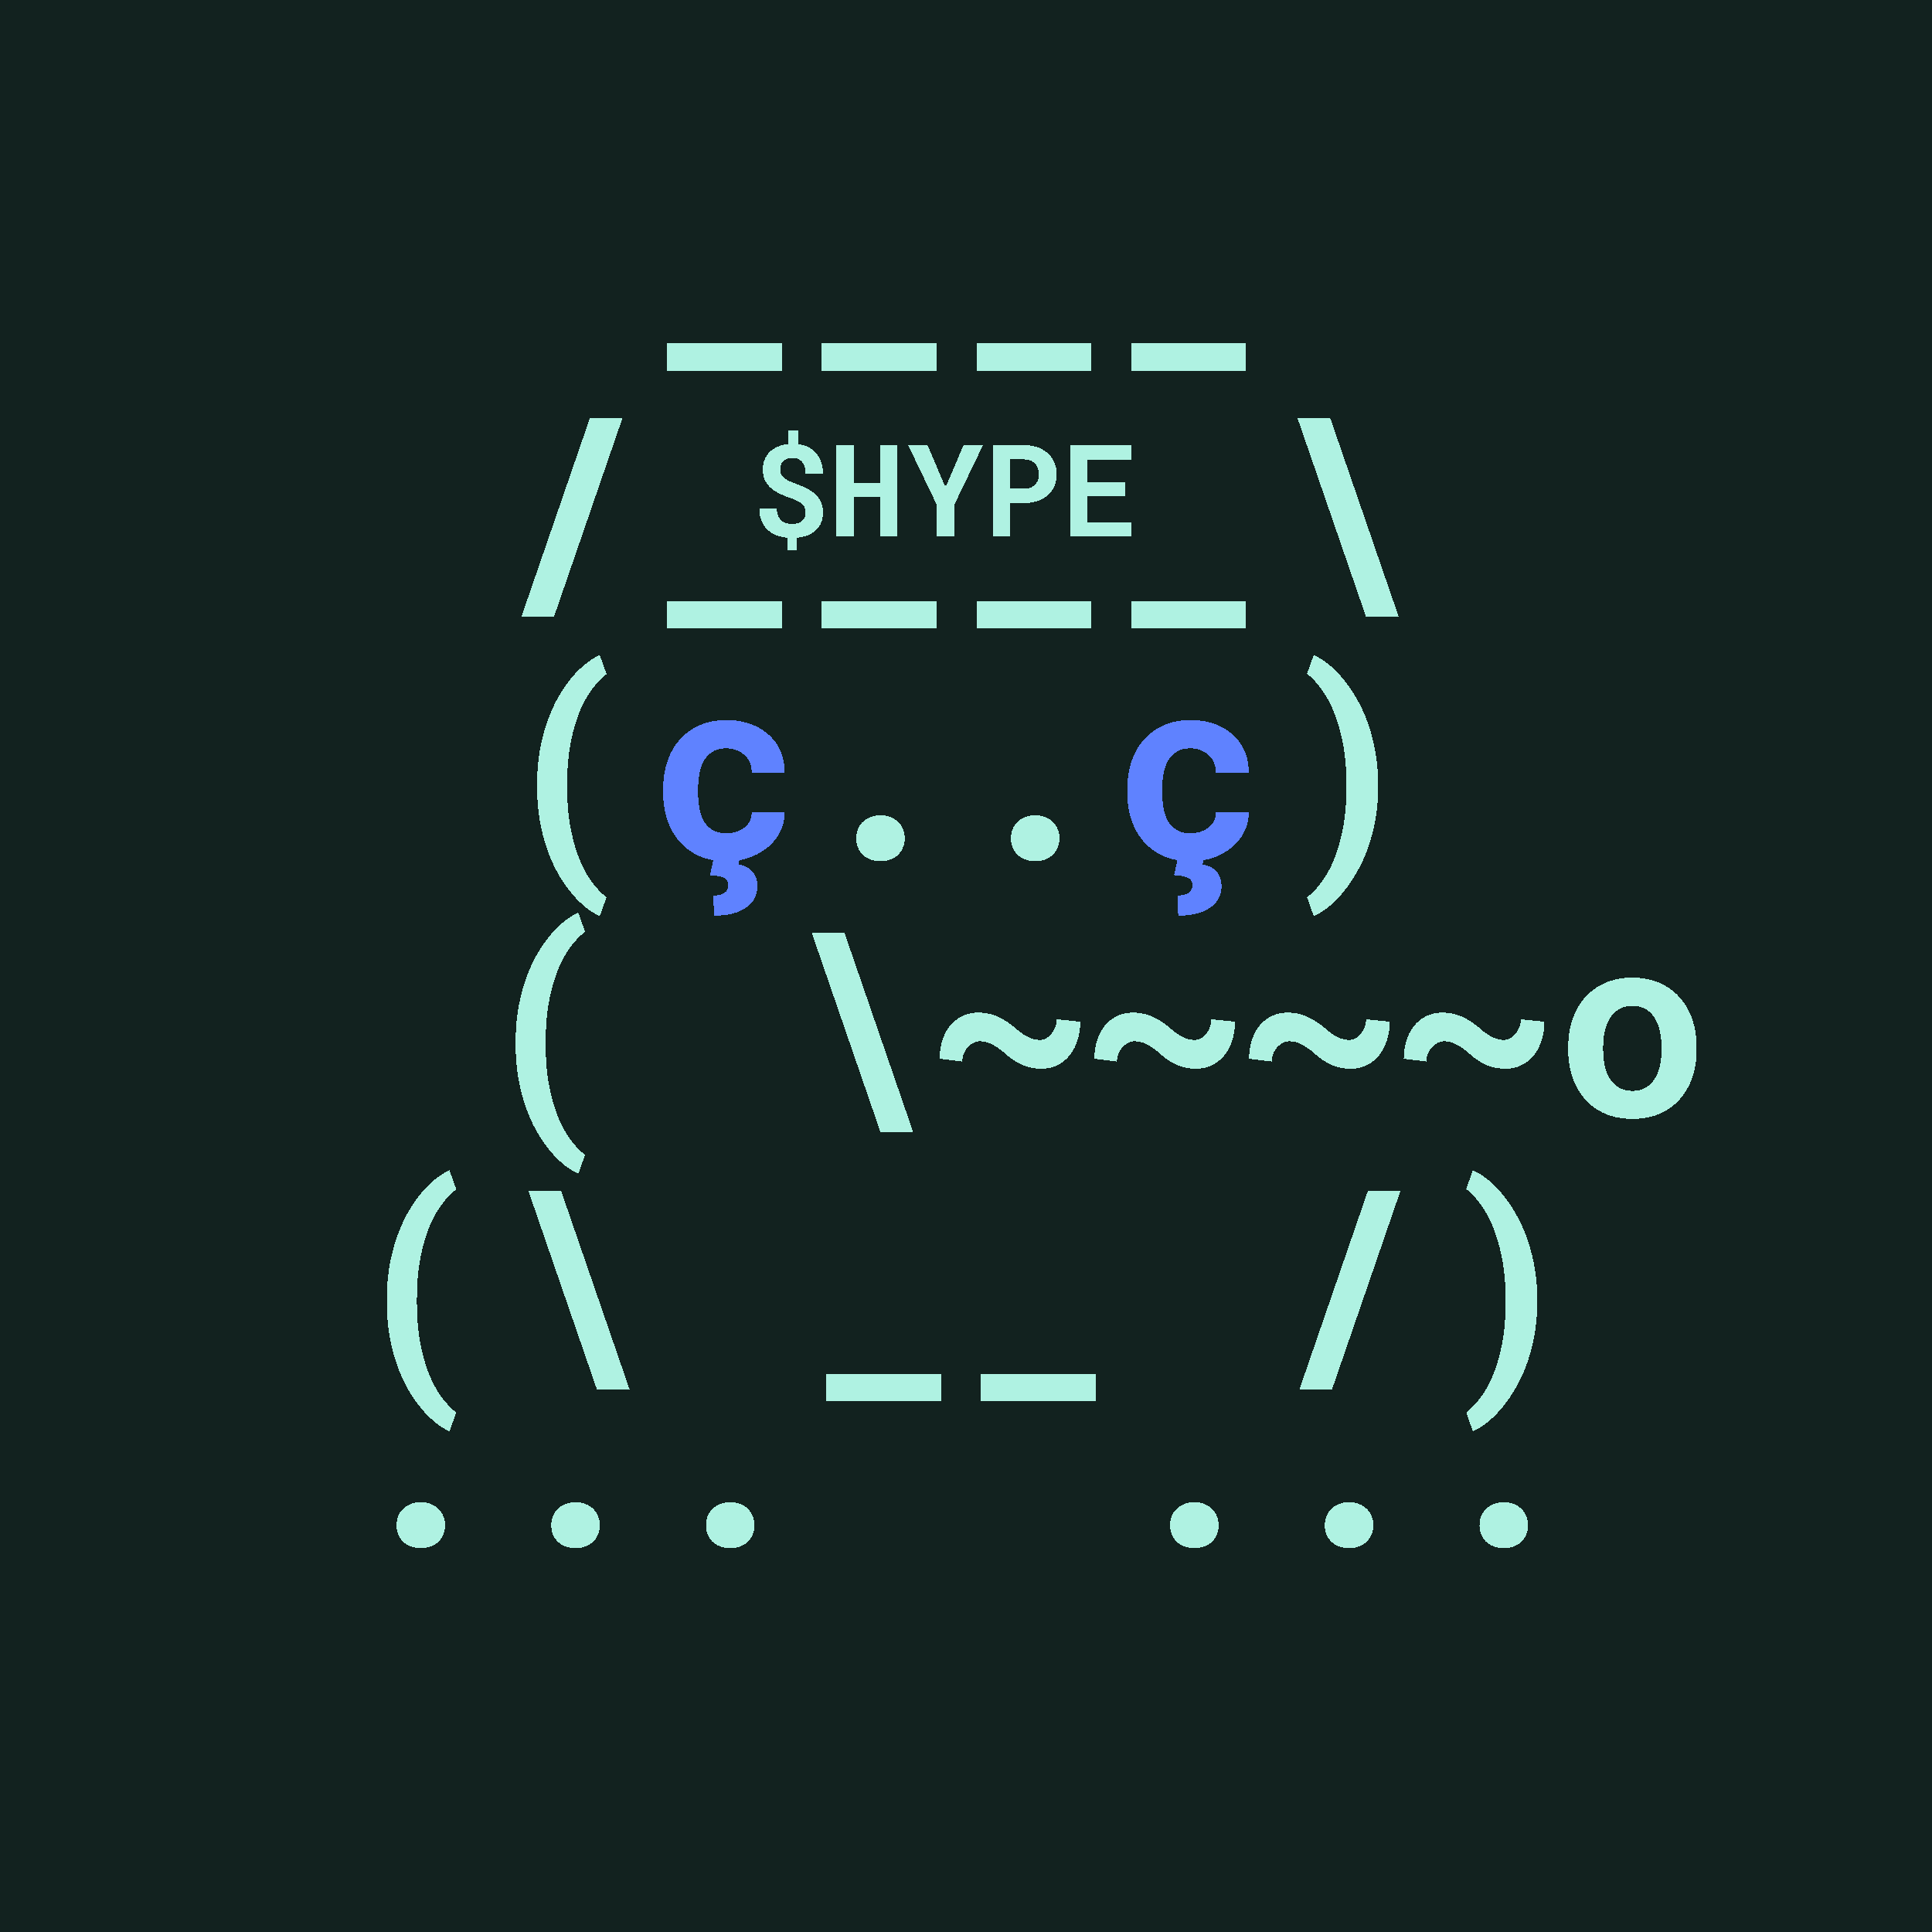 <svg xmlns="http://www.w3.org/2000/svg" viewBox="0 0 90 90" shape-rendering="crispEdges" width="512" height="512"><style>svg {width: 100%;height: 100%;margin: 0;padding: 0;overflow: hidden;display: flex;justify-content: center;background:#12221F;}</style><rect width="90" height="90" fill="#12221F"/><path fill="#AFF2E2" d="M18.021 60.531c0-.55.041-1.068.123-1.553.087-.488.202-.937.346-1.347.145-.414.313-.791.504-1.131.195-.34.4-.64.615-.902.215-.262.436-.483.662-.663.231-.183.454-.324.668-.421l.317.89a3.654 3.654 0 0 0-.656.68 4.59 4.59 0 0 0-.592 1.055 7.816 7.816 0 0 0-.422 1.464c-.11.56-.164 1.198-.164 1.916v.153c0 .723.055 1.363.164 1.922.11.558.25 1.047.422 1.465.176.422.373.775.592 1.06.218.285.437.512.656.68l-.317.879a3.233 3.233 0 0 1-.668-.422 4.66 4.66 0 0 1-.662-.668 6.31 6.31 0 0 1-.615-.897 7.093 7.093 0 0 1-.504-1.125 8.713 8.713 0 0 1-.345-1.347 9.344 9.344 0 0 1-.123-1.559v-.129Zm6.592-5.062h1.524l3.193 9.263h-1.523l-3.194-9.263Zm19.219 9.803h-5.344V64h5.344v1.272Zm7.208 0h-5.345V64h5.344v1.272Zm11.009-.54H60.53l3.194-9.263h1.517l-3.193 9.263Zm9.562-4.072a8.64 8.64 0 0 1-.129 1.524 8.338 8.338 0 0 1-.351 1.336 6.713 6.713 0 0 1-.522 1.13 6.145 6.145 0 0 1-.627.914c-.222.27-.45.499-.685.686a3.11 3.11 0 0 1-.686.428l-.31-.88a3.56 3.56 0 0 0 .65-.673c.219-.285.416-.637.592-1.055.176-.418.318-.908.428-1.47.11-.563.164-1.206.164-1.928v-.152c0-.72-.057-1.36-.17-1.922a7.913 7.913 0 0 0-.434-1.477 4.723 4.723 0 0 0-.592-1.06 3.572 3.572 0 0 0-.638-.674l.31-.873c.223.097.451.24.686.427.234.188.463.416.685.686.223.266.432.57.627.914.2.34.373.717.522 1.13a8.54 8.54 0 0 1 .48 2.86v.13Z"/><path fill="#AFF2E2" d="M36.418 17.271h-5.344V16h5.344v1.271Zm7.207 0h-5.344V16h5.344v1.271Zm7.207 0h-5.344V16h5.344v1.271Zm7.208 0h-5.345V16h5.344v1.271ZM25.807 28.732h-1.518l3.193-9.263H29l-3.193 9.263Zm10.611.539h-5.344V28h5.344v1.271Zm7.207 0h-5.344V28h5.344v1.271Zm7.207 0h-5.344V28h5.344v1.271Zm7.208 0h-5.345V28h5.344v1.271Zm2.401-9.802h1.524l3.193 9.263h-1.523L60.44 19.47ZM37.528 23.88a.572.572 0 0 0-.038-.216.462.462 0 0 0-.117-.176.779.779 0 0 0-.21-.143 2.374 2.374 0 0 0-.314-.132 5.472 5.472 0 0 1-.54-.223 1.762 1.762 0 0 1-.415-.272 1.108 1.108 0 0 1-.264-.36 1.19 1.19 0 0 1-.094-.493c0-.166.029-.317.085-.454a1.06 1.06 0 0 1 .24-.36c.104-.102.229-.184.375-.246.147-.063.31-.103.49-.12v-.63h.468v.635c.176.024.334.072.475.144a1.2 1.2 0 0 1 .586.694c.055.157.082.332.082.528h-.815c0-.237-.053-.415-.16-.537a.55.55 0 0 0-.437-.184.75.75 0 0 0-.26.041.449.449 0 0 0-.285.278.663.663 0 0 0-.032.211c0 .076.01.145.032.205a.472.472 0 0 0 .114.164c.055.051.126.1.214.147.088.045.197.09.328.138.197.074.376.15.536.231.16.078.297.17.41.275.116.104.203.225.264.364.063.136.094.299.094.486 0 .172-.029.327-.085.466a1.018 1.018 0 0 1-.243.354c-.106.1-.233.18-.381.24a1.827 1.827 0 0 1-.498.115v.574h-.466v-.574a1.949 1.949 0 0 1-.483-.109 1.291 1.291 0 0 1-.416-.252 1.202 1.202 0 0 1-.288-.413 1.521 1.521 0 0 1-.108-.603h.818a.9.9 0 0 0 .061.354.63.63 0 0 0 .158.226.607.607 0 0 0 .226.117c.084.024.17.035.258.035.209 0 .367-.049.474-.146a.487.487 0 0 0 .161-.378ZM41.803 25h-.815v-1.849h-1.207V25h-.817v-4.266h.817v1.75h1.207v-1.75h.815V25Zm2.244-2.3.84-1.966h.906l-1.342 2.79L44.448 25h-.82l-.003-1.512-1.321-2.754h.902l.84 1.966Zm3.023.736V25h-.823v-4.266h1.46c.231 0 .441.035.629.103.187.066.347.16.477.281.133.12.235.263.305.43.072.169.109.355.109.56 0 .192-.037.369-.109.53a1.19 1.19 0 0 1-.305.422c-.13.118-.29.21-.477.276-.188.066-.398.1-.63.1h-.636Zm0-.668h.636a.8.8 0 0 0 .305-.053.597.597 0 0 0 .342-.352.72.72 0 0 0 .044-.249c0-.1-.014-.192-.044-.278a.601.601 0 0 0-.342-.378.764.764 0 0 0-.305-.056h-.636v1.366Zm5.353.362H50.67v1.205h2.048V25h-2.874v-4.266h2.865v.671h-2.04v1.075h1.753v.65Z"/><path fill="#AFF2E2" d="M25.021 36.531c0-.55.041-1.068.123-1.553.087-.488.202-.937.346-1.347.145-.414.313-.791.504-1.131.195-.34.4-.64.615-.902a4.4 4.4 0 0 1 .662-.662 3.23 3.23 0 0 1 .668-.422l.317.89a3.654 3.654 0 0 0-.656.68 4.59 4.59 0 0 0-.592 1.055 7.816 7.816 0 0 0-.422 1.464c-.11.56-.164 1.198-.164 1.916v.153c0 .723.055 1.363.164 1.922.11.558.25 1.047.422 1.465.176.422.373.775.592 1.06.218.285.437.512.656.68l-.317.879a3.233 3.233 0 0 1-.668-.422 4.66 4.66 0 0 1-.662-.668 6.31 6.31 0 0 1-.615-.897 7.093 7.093 0 0 1-.504-1.125 8.713 8.713 0 0 1-.345-1.347 9.344 9.344 0 0 1-.123-1.559v-.129Z"/><path fill="#5F82FF" d="M33.84 38.816c.16 0 .312-.023.457-.07.144-.047.271-.113.38-.2a.878.878 0 0 0 .253-.31.777.777 0 0 0 .082-.404h1.535c.008.328-.06.633-.205.914-.14.281-.334.523-.58.727a2.84 2.84 0 0 1-.862.48c-.324.113-.668.17-1.03.17-.493 0-.925-.082-1.296-.246a2.665 2.665 0 0 1-.931-.686 3.016 3.016 0 0 1-.563-1.013 4.09 4.09 0 0 1-.187-1.254v-.176c0-.445.062-.861.187-1.248.125-.39.313-.73.563-1.02.25-.289.558-.517.925-.685.372-.168.801-.252 1.29-.252.39 0 .751.059 1.083.176a2.5 2.5 0 0 1 .856.498c.242.21.43.468.562.773.133.301.196.639.188 1.014h-1.535a1.068 1.068 0 0 0-.07-.445 1.003 1.003 0 0 0-.24-.364 1.152 1.152 0 0 0-.382-.24 1.24 1.24 0 0 0-.486-.094c-.258 0-.47.053-.639.159a1.197 1.197 0 0 0-.404.421 2.003 2.003 0 0 0-.21.604 4.13 4.13 0 0 0-.06.703v.176c0 .246.02.484.06.715.038.226.106.427.204.603.102.172.237.31.405.416.171.106.388.158.65.158Zm.627 1.125-.065.328c.11.02.217.051.323.094.105.047.199.11.28.188a.953.953 0 0 1 .2.299c.05.12.076.265.076.433 0 .207-.043.395-.129.563a1.15 1.15 0 0 1-.386.427 1.894 1.894 0 0 1-.627.282c-.25.066-.541.1-.873.1l-.041-.938c.199 0 .365-.037.498-.111.133-.075.199-.2.199-.376 0-.164-.069-.277-.205-.34-.133-.062-.348-.103-.645-.122l.182-.827h1.213Z"/><path fill="#AFF2E2" d="M39.887 39.057c0-.153.025-.293.076-.422a.92.92 0 0 1 .222-.34c.098-.098.217-.174.358-.229.14-.058.299-.088.475-.088.175 0 .334.03.474.088.14.055.258.131.352.229a.92.92 0 0 1 .222.34c.055.129.082.27.082.422 0 .148-.027.287-.082.416a.989.989 0 0 1-.222.34 1.005 1.005 0 0 1-.352.222c-.14.055-.299.082-.474.082-.176 0-.334-.027-.475-.082a1.069 1.069 0 0 1-.358-.222.989.989 0 0 1-.222-.34 1.125 1.125 0 0 1-.076-.416Zm7.207 0c0-.153.025-.293.076-.422a.92.92 0 0 1 .223-.34 1.01 1.01 0 0 1 .357-.229c.14-.058.299-.088.475-.088.175 0 .334.03.474.088.14.055.258.131.352.229a.92.92 0 0 1 .222.34c.055.129.082.27.082.422 0 .148-.027.287-.082.416a.987.987 0 0 1-.222.34 1.005 1.005 0 0 1-.352.222c-.14.055-.299.082-.474.082-.176 0-.334-.027-.475-.082a1.068 1.068 0 0 1-.357-.222.987.987 0 0 1-.223-.34 1.125 1.125 0 0 1-.076-.416Z"/><path fill="#5F82FF" d="M55.46 38.816c.161 0 .313-.023.458-.07.145-.047.272-.113.38-.2a.878.878 0 0 0 .253-.31.777.777 0 0 0 .082-.404h1.535c.008.328-.06.633-.205.914-.14.281-.334.523-.58.727a2.84 2.84 0 0 1-.861.48 3.12 3.12 0 0 1-1.032.17c-.492 0-.924-.082-1.295-.246a2.665 2.665 0 0 1-.931-.686 3.016 3.016 0 0 1-.563-1.013 4.09 4.09 0 0 1-.187-1.254v-.176c0-.445.062-.861.187-1.248.125-.39.313-.73.563-1.02.25-.289.558-.517.925-.685.371-.168.801-.252 1.29-.252.39 0 .752.059 1.084.176.331.117.617.283.855.498.242.21.43.468.563.773.132.301.195.639.187 1.014h-1.535a1.068 1.068 0 0 0-.07-.445 1.003 1.003 0 0 0-.24-.364 1.153 1.153 0 0 0-.382-.24 1.24 1.24 0 0 0-.486-.094c-.258 0-.47.053-.639.159a1.197 1.197 0 0 0-.404.421 2.003 2.003 0 0 0-.21.604 4.13 4.13 0 0 0-.06.703v.176c0 .246.02.484.06.715.038.226.107.427.204.603.102.172.237.31.404.416.172.106.39.158.65.158Zm.628 1.125-.065.328c.11.02.217.051.323.094.105.047.199.11.281.188a.953.953 0 0 1 .2.299c.05.12.075.265.075.433 0 .207-.043.395-.129.563a1.15 1.15 0 0 1-.386.427 1.894 1.894 0 0 1-.627.282c-.25.066-.541.1-.873.1l-.041-.938c.199 0 .365-.037.498-.111.133-.075.199-.2.199-.376 0-.164-.068-.277-.205-.34-.133-.062-.348-.103-.645-.122l.182-.827h1.213Z"/><path fill="#AFF2E2" d="M64.197 36.66a8.348 8.348 0 0 1-.48 2.86 6.706 6.706 0 0 1-.522 1.13 6.152 6.152 0 0 1-.627.915c-.222.269-.45.498-.685.685-.235.188-.463.33-.686.428l-.31-.88a3.56 3.56 0 0 0 .65-.673 4.76 4.76 0 0 0 .592-1.055c.176-.418.318-.908.428-1.47.109-.563.164-1.206.164-1.928v-.152c0-.72-.057-1.36-.17-1.922a7.92 7.92 0 0 0-.434-1.477 4.727 4.727 0 0 0-.592-1.06 3.57 3.57 0 0 0-.638-.674l.31-.873c.223.097.451.24.686.427.234.188.463.416.685.686.223.266.432.57.627.914.2.34.373.717.522 1.13a8.55 8.55 0 0 1 .48 2.86v.13Z"/><path fill="#AFF2E2" d="M24.021 48.531c0-.55.041-1.068.123-1.553.087-.488.202-.937.346-1.347.145-.414.313-.791.504-1.131.195-.34.4-.64.615-.902.215-.262.436-.483.662-.663.231-.183.454-.324.668-.421l.317.89a3.654 3.654 0 0 0-.656.68 4.59 4.59 0 0 0-.592 1.055 7.816 7.816 0 0 0-.422 1.464c-.11.56-.164 1.198-.164 1.916v.153c0 .723.055 1.363.164 1.922.11.558.25 1.047.422 1.465.176.422.373.775.592 1.06.218.285.437.512.656.68l-.317.879a3.233 3.233 0 0 1-.668-.422 4.66 4.66 0 0 1-.662-.668 6.31 6.31 0 0 1-.615-.897 7.093 7.093 0 0 1-.504-1.125 8.713 8.713 0 0 1-.345-1.347 9.344 9.344 0 0 1-.123-1.559v-.129Zm13.799-5.062h1.524l3.193 9.263h-1.523L37.82 43.47Zm12.504 4.125c0 .316-.045.61-.134.879a2.1 2.1 0 0 1-.37.697 1.683 1.683 0 0 1-.568.451c-.223.11-.467.164-.733.164a2.42 2.42 0 0 1-.486-.047 2.301 2.301 0 0 1-.44-.14 2.809 2.809 0 0 1-.427-.246 4.1 4.1 0 0 1-.434-.352 2.901 2.901 0 0 0-.55-.363 1.215 1.215 0 0 0-.54-.13.616.616 0 0 0-.304.083.896.896 0 0 0-.264.21.983.983 0 0 0-.246.65l-1.055-.128c0-.316.043-.605.13-.867.085-.265.206-.492.363-.68.16-.191.35-.34.568-.445.223-.105.467-.158.732-.158.34 0 .653.066.938.2.289.132.578.325.867.58.191.163.373.286.545.368.176.082.352.123.527.123a.584.584 0 0 0 .3-.082.864.864 0 0 0 .245-.216c.07-.09.127-.192.17-.305a1.03 1.03 0 0 0 .065-.358l1.101.112Zm7.207 0c0 .316-.045.61-.134.879a2.1 2.1 0 0 1-.37.697 1.683 1.683 0 0 1-.568.451c-.223.11-.467.164-.732.164-.172 0-.334-.015-.487-.047a2.301 2.301 0 0 1-.44-.14 2.814 2.814 0 0 1-.427-.246A4.09 4.09 0 0 1 53.94 49a2.904 2.904 0 0 0-.551-.363 1.215 1.215 0 0 0-.54-.13.616.616 0 0 0-.304.083.9.9 0 0 0-.264.21.983.983 0 0 0-.246.65l-1.055-.128c0-.316.043-.605.13-.867.085-.265.206-.492.363-.68.16-.191.35-.34.568-.445.223-.105.467-.158.732-.158.34 0 .653.066.938.2.289.132.578.325.867.58.191.163.373.286.545.368.176.082.352.123.527.123a.583.583 0 0 0 .3-.082.863.863 0 0 0 .245-.216c.07-.09.127-.192.17-.305a1.03 1.03 0 0 0 .065-.358l1.101.112Zm7.207 0c0 .316-.045.61-.135.879-.085.27-.209.502-.369.697a1.684 1.684 0 0 1-.568.451c-.223.11-.467.164-.732.164a2.42 2.42 0 0 1-.487-.047 2.3 2.3 0 0 1-.44-.14 2.813 2.813 0 0 1-.427-.246 4.09 4.09 0 0 1-.433-.352 2.901 2.901 0 0 0-.551-.363 1.215 1.215 0 0 0-.54-.13.616.616 0 0 0-.304.083.896.896 0 0 0-.264.21.985.985 0 0 0-.246.65l-1.055-.128c0-.316.044-.605.13-.867.085-.265.206-.492.363-.68.16-.191.35-.34.568-.445.223-.105.467-.158.733-.158.34 0 .652.066.937.2.289.132.578.325.867.58.192.163.373.286.545.368.176.082.352.123.527.123a.583.583 0 0 0 .3-.082.863.863 0 0 0 .245-.216c.07-.09.127-.192.17-.305.043-.117.065-.237.065-.358l1.101.112Zm7.207 0c0 .316-.045.61-.134.879-.086.27-.21.502-.37.697a1.683 1.683 0 0 1-.568.451c-.223.11-.467.164-.732.164a2.42 2.42 0 0 1-.487-.047 2.304 2.304 0 0 1-.44-.14 2.813 2.813 0 0 1-.427-.246 4.1 4.1 0 0 1-.434-.352 2.901 2.901 0 0 0-.55-.363 1.215 1.215 0 0 0-.54-.13.616.616 0 0 0-.304.083.896.896 0 0 0-.264.21.983.983 0 0 0-.246.65l-1.055-.128c0-.316.043-.605.13-.867.085-.265.207-.492.363-.68.16-.191.35-.34.568-.445.223-.105.467-.158.733-.158.34 0 .652.066.937.2.29.132.578.325.867.58.192.163.373.286.545.368.176.082.352.123.527.123a.584.584 0 0 0 .3-.082.864.864 0 0 0 .245-.216c.07-.09.127-.192.17-.305a1.03 1.03 0 0 0 .065-.358l1.101.112Zm1.108 1.178c0-.462.066-.887.199-1.278.133-.394.326-.736.58-1.025.258-.29.57-.516.938-.68a3.115 3.115 0 0 1 1.271-.246c.477 0 .9.082 1.272.246.37.164.683.39.937.68.258.289.453.63.586 1.025.133.39.2.816.2 1.278v.123c0 .464-.067.894-.2 1.289-.133.39-.326.73-.58 1.02a2.66 2.66 0 0 1-.938.679c-.37.16-.793.24-1.265.24-.477 0-.903-.08-1.278-.24a2.718 2.718 0 0 1-.943-.68 2.977 2.977 0 0 1-.58-1.02 4.015 4.015 0 0 1-.2-1.288v-.123Zm1.629.123c0 .265.025.515.076.75.05.23.13.433.24.609.11.172.25.309.422.41.176.102.387.152.633.152.238 0 .443-.05.615-.152s.31-.238.416-.41c.11-.176.19-.379.24-.61.051-.234.076-.484.076-.75v-.122c0-.258-.025-.502-.076-.733a1.93 1.93 0 0 0-.24-.61 1.179 1.179 0 0 0-.416-.415 1.212 1.212 0 0 0-.627-.153 1.2 1.2 0 0 0-.621.153c-.172.101-.313.24-.422.416-.11.175-.19.379-.24.61-.051.23-.076.474-.076.732v.123Z"/><path fill="#AFF2E2" d="M18.473 71.057c0-.153.025-.293.076-.422a.92.92 0 0 1 .223-.34 1.01 1.01 0 0 1 .357-.229c.14-.058.299-.088.474-.088.176 0 .334.03.475.088.14.055.258.131.352.229a.92.92 0 0 1 .222.34c.055.129.082.27.082.422 0 .148-.027.287-.082.416a.987.987 0 0 1-.222.34 1.004 1.004 0 0 1-.352.222c-.14.055-.299.082-.474.082-.176 0-.334-.027-.475-.082a1.068 1.068 0 0 1-.358-.222.987.987 0 0 1-.222-.34 1.125 1.125 0 0 1-.076-.416Zm7.207 0c0-.153.025-.293.076-.422a.92.92 0 0 1 .223-.34 1.01 1.01 0 0 1 .357-.229c.14-.058.299-.088.475-.088.175 0 .334.03.474.088.14.055.258.131.352.229a.92.92 0 0 1 .222.34c.055.129.082.27.082.422 0 .148-.027.287-.082.416a.987.987 0 0 1-.222.34 1.004 1.004 0 0 1-.352.222c-.14.055-.299.082-.474.082-.176 0-.334-.027-.475-.082a1.07 1.07 0 0 1-.357-.222.987.987 0 0 1-.223-.34 1.125 1.125 0 0 1-.076-.416Zm7.207 0c0-.153.025-.293.076-.422a.92.92 0 0 1 .222-.34c.098-.098.217-.174.358-.229.14-.058.299-.088.475-.088.175 0 .334.03.474.088.14.055.258.131.352.229a.92.92 0 0 1 .222.34c.055.129.082.27.082.422 0 .148-.027.287-.082.416a.989.989 0 0 1-.222.34 1.005 1.005 0 0 1-.352.222c-.14.055-.299.082-.474.082-.176 0-.334-.027-.475-.082a1.069 1.069 0 0 1-.358-.222.989.989 0 0 1-.222-.34 1.125 1.125 0 0 1-.076-.416Zm21.621 0c0-.153.025-.293.076-.422a.92.92 0 0 1 .223-.34 1.01 1.01 0 0 1 .357-.229c.14-.058.299-.088.475-.088.175 0 .334.03.474.088.14.055.258.131.352.229a.92.92 0 0 1 .222.34c.055.129.083.27.083.422 0 .148-.028.287-.083.416a.987.987 0 0 1-.222.34 1.004 1.004 0 0 1-.352.222c-.14.055-.298.082-.474.082s-.334-.027-.475-.082a1.069 1.069 0 0 1-.357-.222.989.989 0 0 1-.223-.34 1.125 1.125 0 0 1-.076-.416Zm7.207 0c0-.153.025-.293.076-.422a.92.92 0 0 1 .223-.34 1.01 1.01 0 0 1 .357-.229c.14-.058.299-.088.475-.088s.334.03.474.088c.14.055.258.131.352.229a.92.92 0 0 1 .223.34c.054.129.082.27.082.422 0 .148-.028.287-.082.416a.987.987 0 0 1-.223.34 1.005 1.005 0 0 1-.352.222c-.14.055-.298.082-.474.082s-.334-.027-.475-.082a1.068 1.068 0 0 1-.357-.222.987.987 0 0 1-.223-.34 1.125 1.125 0 0 1-.076-.416Zm7.207 0c0-.153.025-.293.076-.422a.92.92 0 0 1 .223-.34 1.01 1.01 0 0 1 .357-.229c.14-.058.299-.088.475-.088.175 0 .334.03.474.088a.964.964 0 0 1 .352.229.92.92 0 0 1 .223.34c.054.129.082.27.082.422 0 .148-.028.287-.082.416a.987.987 0 0 1-.223.34 1.004 1.004 0 0 1-.352.222c-.14.055-.299.082-.474.082-.176 0-.334-.027-.475-.082a1.07 1.07 0 0 1-.357-.222.987.987 0 0 1-.223-.34 1.127 1.127 0 0 1-.076-.416Z"/></svg>